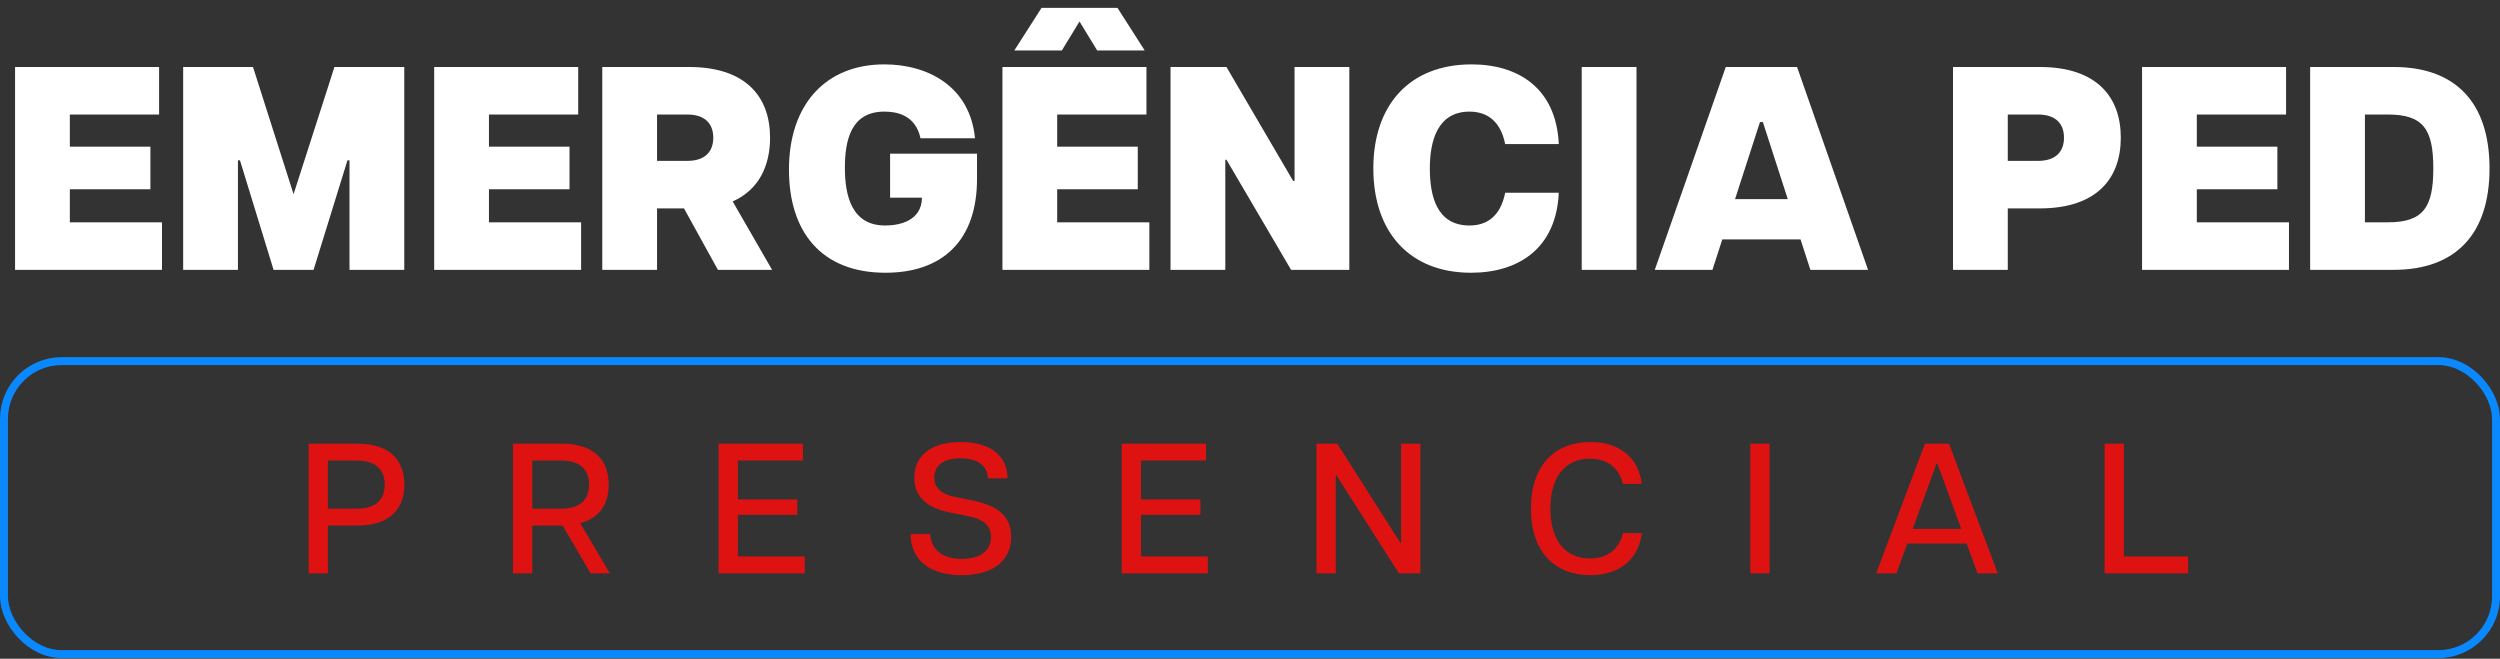 <svg xmlns="http://www.w3.org/2000/svg" width="315" height="83" viewBox="0 0 315 83" fill="none"><rect x="0" y="0" width="315" height="83" fill="#333333" stroke="none"/><path d="M1.898 34V8.441H20.045V14.429H8.799V18.482H18.95V23.849H8.799V28.012H20.41V34H1.898ZM23.079 34V8.441H31.878L36.99 24.47L42.139 8.441H50.938V34H44.037V20.198H43.782L39.51 34H34.471L30.235 20.198H29.98V34H23.079ZM54.707 34V8.441H72.854V14.429H61.608V18.482H71.758V23.849H61.608V28.012H73.219V34H54.707ZM75.887 34V8.441H86.804C94.07 8.441 97.028 12.275 97.028 17.35C97.028 20.819 95.677 23.886 92.318 25.383L97.284 34H90.456L86.184 26.259H82.788V34H75.887ZM86.585 20.271C88.959 20.271 89.871 18.993 89.871 17.35C89.871 15.707 88.959 14.429 86.585 14.429H82.788V20.271H86.585ZM111.567 34.365C103.461 34.365 99.408 29.18 99.408 21.366C99.408 13.115 104.082 8.112 111.421 8.112C116.971 8.112 122.228 10.924 122.849 17.423H115.985C115.328 14.356 112.772 14.064 111.421 14.064C107.222 14.064 106.455 17.679 106.455 21.147C106.455 24.689 107.331 28.413 111.53 28.413C113.21 28.413 116.131 27.902 116.167 24.908H112.151V19.358H123.105V22.535C123.105 30.349 118.723 34.365 111.567 34.365ZM126.306 34V8.441H144.453V14.429H133.207V18.482H143.358V23.849H133.207V28.012H144.818V34H126.306ZM127.803 6.36L131.235 0.992H140.802L144.234 6.36H138.246L136.019 2.708L133.791 6.36H127.803ZM147.487 34V8.441H154.534L162.932 22.791H163.114V8.441H170.015V34H162.676L154.534 20.125H154.388V34H147.487ZM185.345 34.365C177.641 34.365 173.04 29.29 173.04 21.221C173.04 13.188 177.641 8.112 185.418 8.112C191.26 8.112 196.08 11.07 196.408 18.153H189.653C189.033 15.086 187.207 14.064 185.162 14.064C181.146 14.064 180.16 17.715 180.16 21.221C180.16 24.726 181.036 28.413 185.162 28.413C187.207 28.413 189.033 27.391 189.653 24.288H196.408C196.08 31.371 191.26 34.365 185.345 34.365ZM199.296 34V8.441H206.197V34H199.296ZM208.502 34L217.447 8.441H226.43L235.375 34H228.109L226.868 30.166H217.009L215.768 34H208.502ZM218.616 25.091H225.261L222.121 15.378H221.756L218.616 25.091ZM246.079 34V8.441H256.996C264.262 8.441 267.22 12.275 267.22 17.35C267.22 22.425 264.262 26.259 256.996 26.259H252.98V34H246.079ZM256.777 20.271C259.15 20.271 260.063 18.993 260.063 17.35C260.063 15.707 259.15 14.429 256.777 14.429H252.98V20.271H256.777ZM269.898 34V8.441H288.045V14.429H276.799V18.482H286.949V23.849H276.799V28.012H288.41V34H269.898ZM291.078 34V8.441H301.594C309.481 8.441 313.68 13.005 313.68 21.221C313.68 29.436 309.481 34 301.594 34H291.078ZM300.864 28.012C305.355 28.012 306.596 26.113 306.596 21.221C306.596 16.291 305.355 14.429 300.864 14.429H297.979V28.012H300.864Z" fill="white"></path><rect x="0.5" y="45.5" width="314" height="36.917" rx="7.278" stroke="#0A89FF"></rect><path d="M38.889 72.238V55.904H45.049C49.039 55.904 50.952 57.934 50.952 61.084C50.952 64.188 49.039 66.218 45.049 66.218H41.315V72.238H38.889ZM44.955 64.094C47.312 64.094 48.479 62.974 48.479 61.084C48.479 59.148 47.312 58.028 44.955 58.028H41.315V64.094H44.955Z" fill="#DF1212"></path><path d="M64.637 72.238V55.904H70.797C74.787 55.904 76.701 57.934 76.701 61.084C76.701 63.488 75.534 65.284 73.107 65.915L76.841 72.238H74.414L70.891 66.218H67.064V72.238H64.637ZM70.704 64.094C73.061 64.094 74.227 62.974 74.227 61.084C74.227 59.148 73.061 58.028 70.704 58.028H67.064V64.094H70.704Z" fill="#DF1212"></path><path d="M90.546 72.238V55.904H101.162V58.028H92.972V62.928H100.462V64.865H92.972V70.115H101.396V72.238H90.546Z" fill="#DF1212"></path><path d="M121.153 72.471C117.023 72.471 114.737 70.441 114.737 67.291H117.21C117.303 69.041 118.47 70.418 121.177 70.418C123.603 70.418 124.863 69.344 124.863 67.665C124.863 66.055 123.72 65.378 121.923 65.028L119.73 64.585C116.953 64.025 115.203 62.718 115.203 60.198C115.203 57.374 117.373 55.694 121.06 55.694C124.747 55.694 126.94 57.398 126.94 60.268H124.467C124.443 58.728 123.253 57.748 121.013 57.748C118.657 57.748 117.723 58.844 117.723 60.198C117.723 61.341 118.423 62.228 120.36 62.624L122.46 63.044C125.727 63.698 127.407 65.028 127.407 67.641C127.407 70.814 124.91 72.471 121.153 72.471Z" fill="#DF1212"></path><path d="M141.337 72.238V55.904H151.953V58.028H143.763V62.928H151.253V64.865H143.763V70.115H152.187V72.238H141.337Z" fill="#DF1212"></path><path d="M165.878 72.238V55.904H168.491L176.471 68.434H176.541V55.904H178.968V72.238H176.261L168.351 59.825H168.304V72.238H165.878Z" fill="#DF1212"></path><path d="M200.361 72.471C195.904 72.471 192.894 69.508 192.894 64.071C192.894 58.658 195.904 55.694 200.384 55.694C203.767 55.694 206.404 57.398 206.871 60.968H204.491C203.977 58.844 202.414 57.794 200.314 57.794C197.187 57.794 195.344 60.151 195.344 64.071C195.344 67.991 197.164 70.371 200.314 70.371C202.414 70.371 203.977 69.321 204.491 67.174H206.871C206.404 70.768 203.767 72.471 200.361 72.471Z" fill="#DF1212"></path><path d="M220.542 72.238V55.904H222.969V72.238H220.542Z" fill="#DF1212"></path><path d="M236.405 72.238L242.542 55.904H245.575L251.712 72.238H249.169L247.792 68.481H240.325L238.949 72.238H236.405ZM241.002 66.638H247.115L244.129 58.448H243.989L241.002 66.638Z" fill="#DF1212"></path><path d="M265.181 72.238V55.904H267.608V70.115H275.704V72.238H265.181Z" fill="#DF1212"></path></svg>